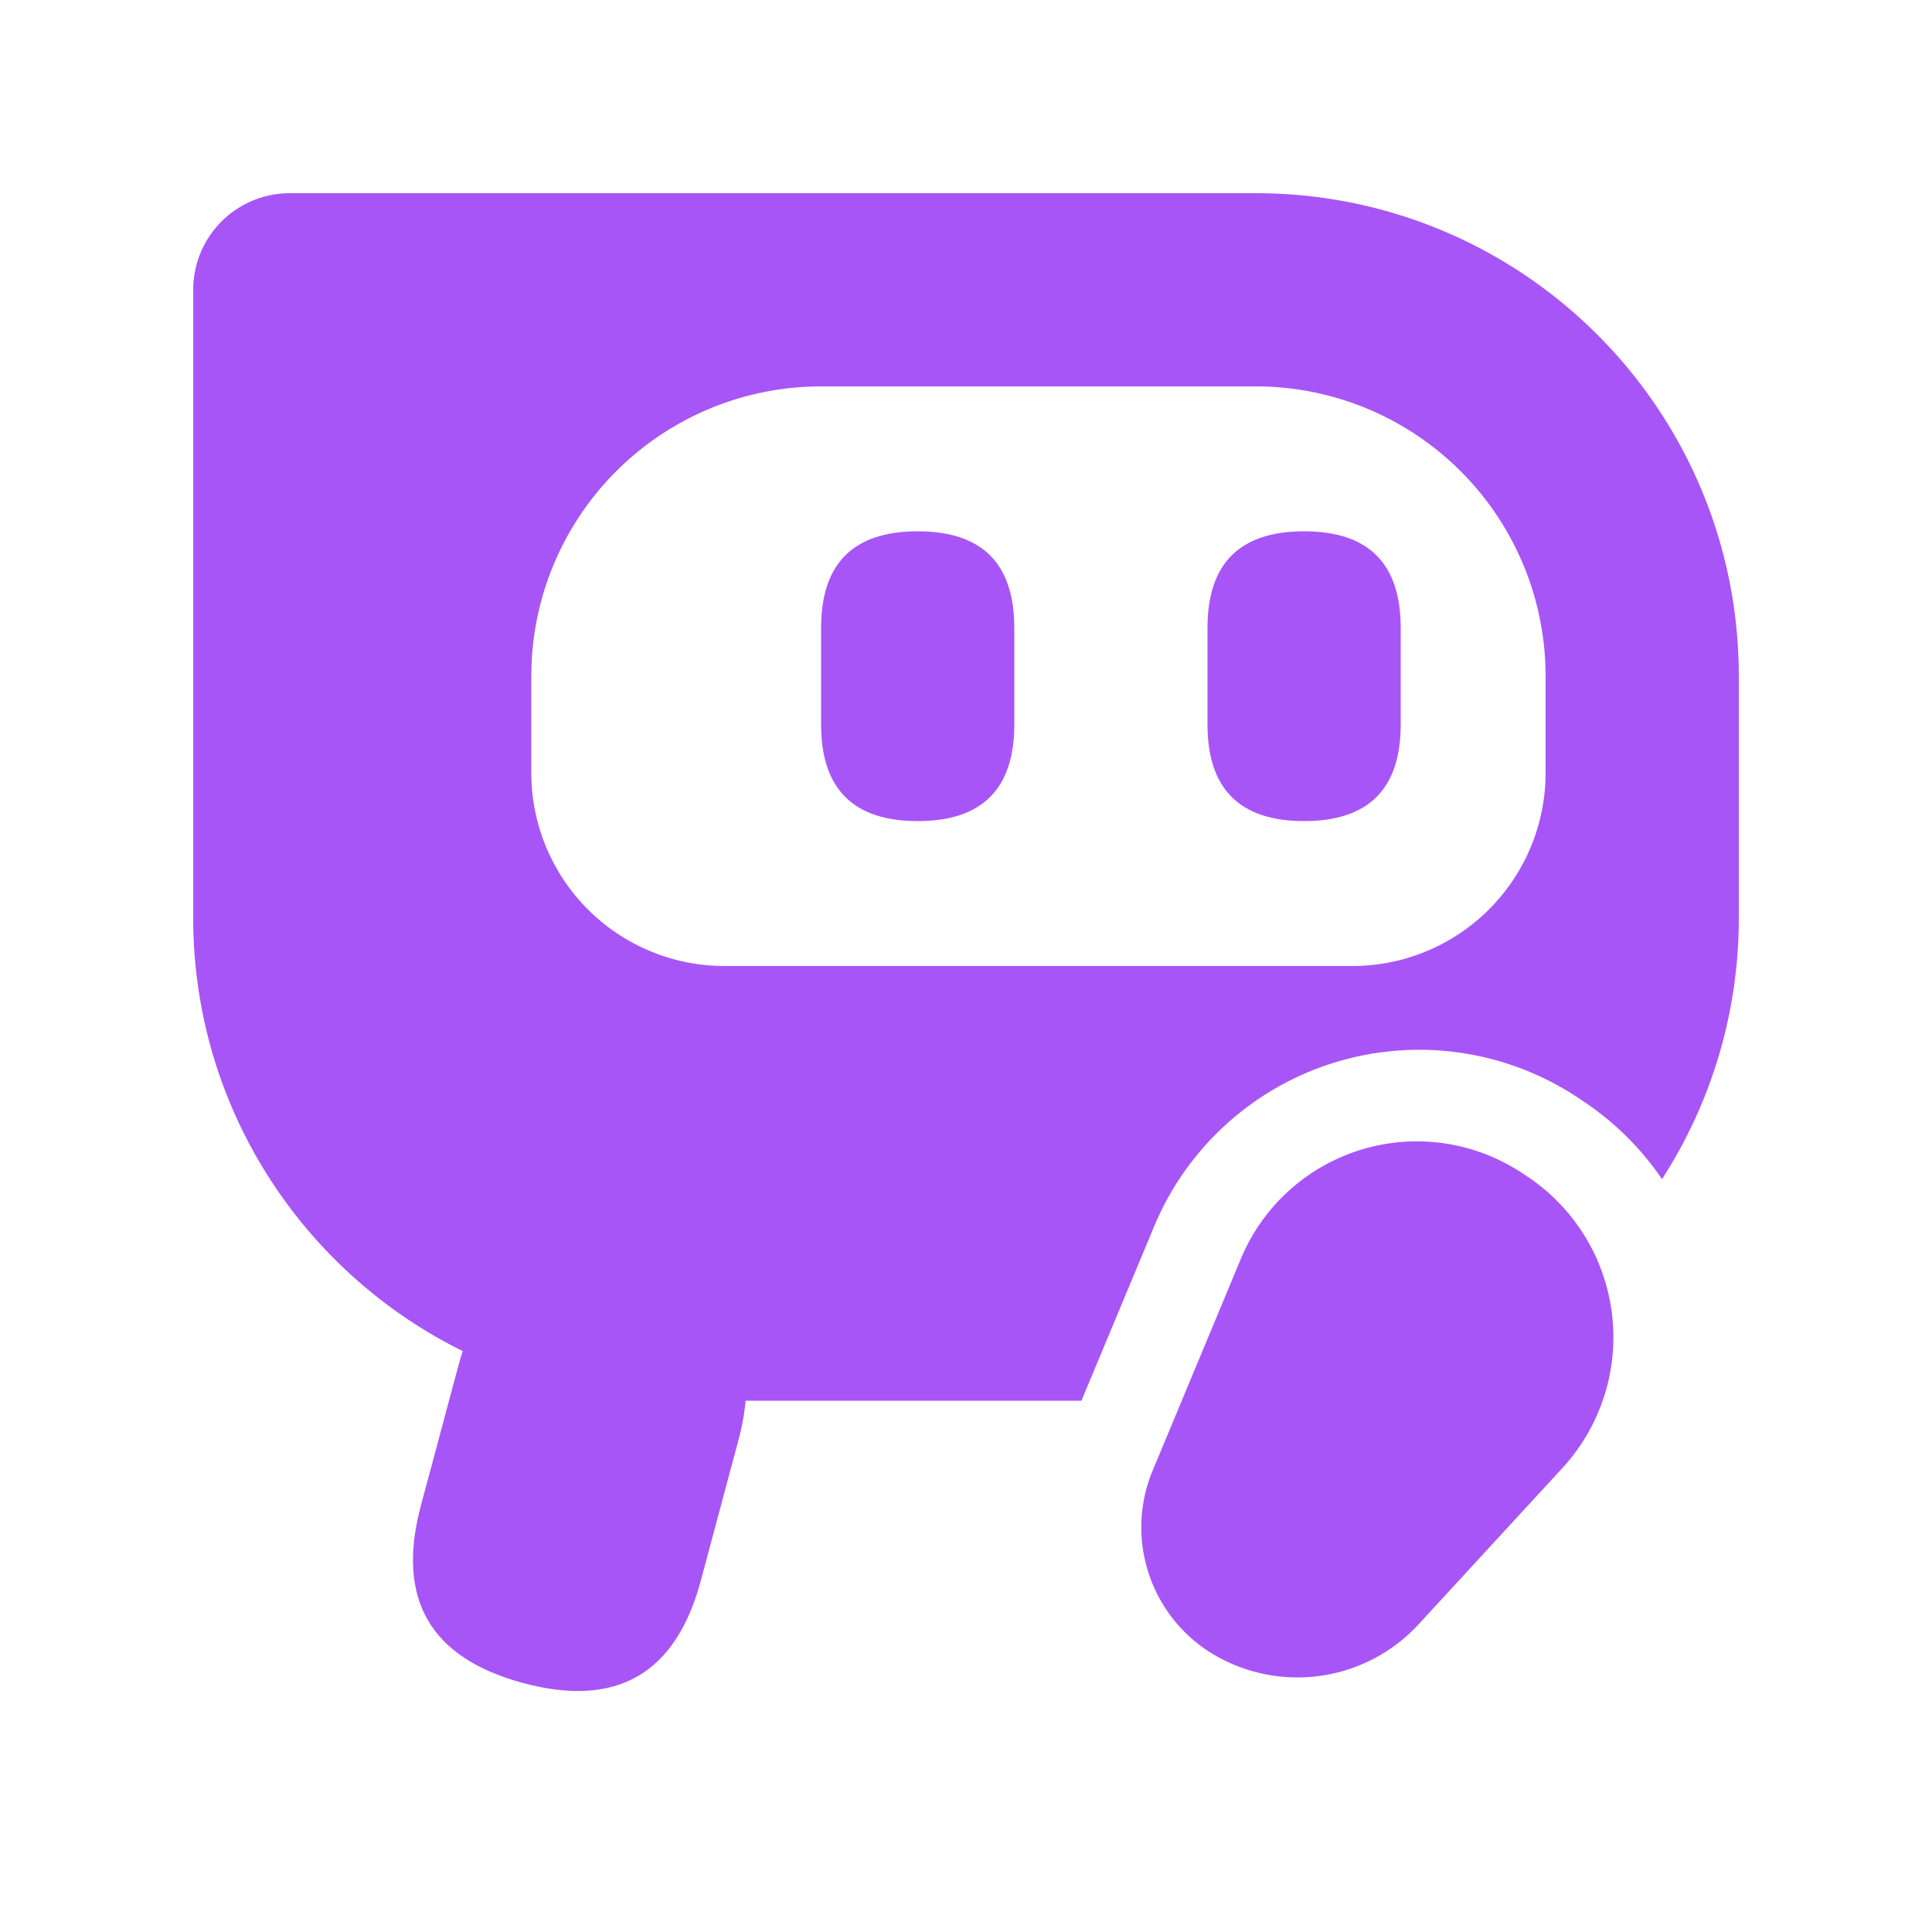 <svg t="1737716630439" class="icon" viewBox="0 0 1024 1024" version="1.1" xmlns="http://www.w3.org/2000/svg" p-id="6108" xmlns:xlink="http://www.w3.org/1999/xlink" width="352" height="352" x="80" y="80" alignment-baseline="middle" style="color: rgb(255, 255, 255);"><path d="M262.833 649.648m74.183 19.877l0 0q74.183 19.877 54.306 94.06l-19.877 74.183q-19.877 74.183-94.06 54.306l0 0q-74.183-19.877-54.306-94.06l19.877-74.183q19.877-74.183 94.06-54.306Z" fill="#a855f7" p-id="6109"></path><path d="M665.6 102.4c141.389 0 256 114.611 256 256v128a254.797 254.797 0 0 1-40.704 138.573 152.934 152.934 0 0 0-41.728-41.293l-2.509-1.69a152.218 152.218 0 0 0-224.973 68.096L573.184 742.4H358.4C217.011 742.4 102.4 627.789 102.4 486.4V153.6a51.2 51.2 0 0 1 51.2-51.2h512z m125.44 512.973c6.016 2.509 11.776 5.606 17.203 9.216l2.509 1.69c16 10.675 28.032 25.088 35.712 41.267A255.104 255.104 0 0 1 665.6 742.4h-36.941l30.285-72.627a101.018 101.018 0 0 1 132.096-54.4zM665.6 204.8h-230.4a153.6 153.6 0 0 0-153.498 147.84L281.6 358.4v51.2a102.4 102.4 0 0 0 97.28 102.272L384 512h332.8a102.4 102.4 0 0 0 102.272-97.28L819.2 409.6v-51.2a153.6 153.6 0 0 0-153.6-153.6z" fill="#a855f7" p-id="6110"></path><path d="M807.014 621.926l2.534 1.664a102.4 102.4 0 0 1 18.509 154.547l-76.16 82.765a87.296 87.296 0 0 1-107.315 16.794 78.387 78.387 0 0 1-33.638-98.304l46.771-112.282a101.018 101.018 0 0 1 149.299-45.184z" fill="#a855f7" p-id="6111"></path><path d="M435.2 281.6m51.2 0l0 0q51.2 0 51.2 51.2l0 51.2q0 51.2-51.2 51.2l0 0q-51.2 0-51.2-51.2l0-51.2q0-51.2 51.2-51.2Z" fill="#a855f7" p-id="6112"></path><path d="M640 281.6m51.2 0l0 0q51.2 0 51.2 51.2l0 51.2q0 51.2-51.2 51.2l0 0q-51.2 0-51.2-51.2l0-51.2q0-51.2 51.2-51.2Z" fill="#a855f7" p-id="6113"></path></svg>